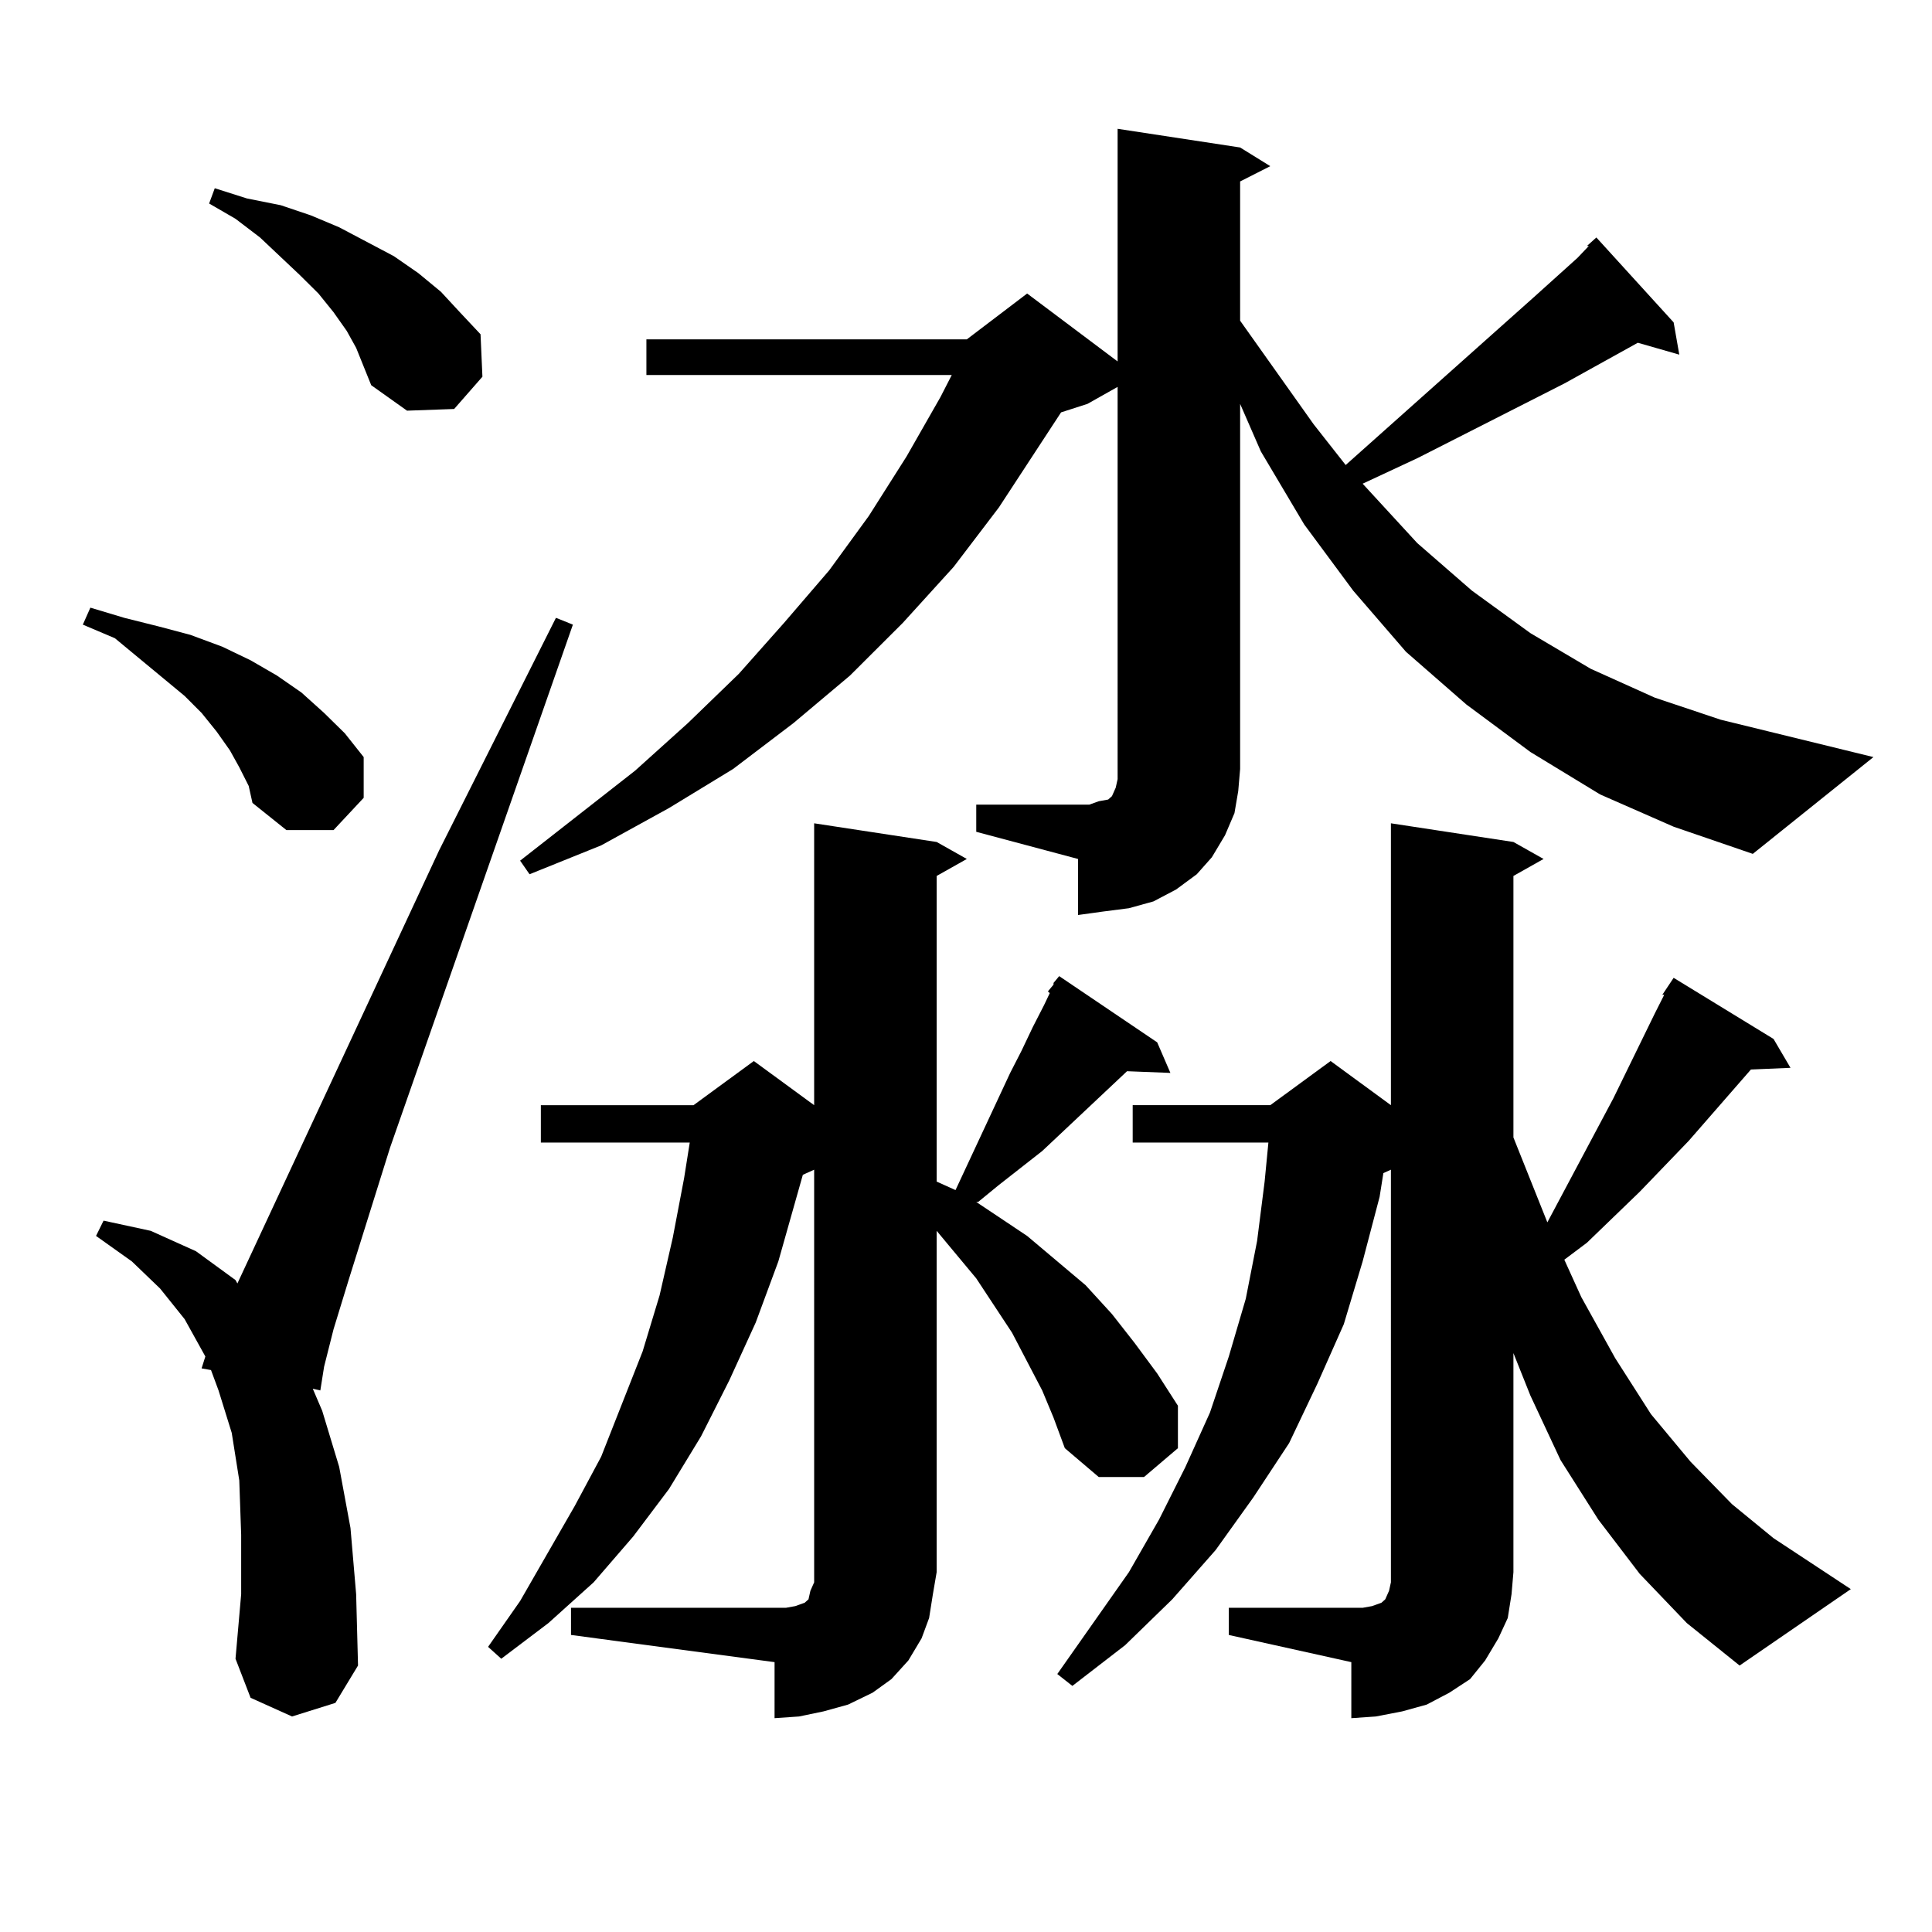 <?xml version="1.0" encoding="utf-8"?>
<!-- Generator: Adobe Illustrator 16.0.0, SVG Export Plug-In . SVG Version: 6.00 Build 0)  -->
<!DOCTYPE svg PUBLIC "-//W3C//DTD SVG 1.1//EN" "http://www.w3.org/Graphics/SVG/1.1/DTD/svg11.dtd">
<svg version="1.1" id="图层_1" xmlns="http://www.w3.org/2000/svg" xmlns:xlink="http://www.w3.org/1999/xlink" x="0px" y="0px"
	 width="1000px" height="1000px" viewBox="0 0 1000 1000" enable-background="new 0 0 1000 1000" xml:space="preserve">
<path d="M123.851,397.137l-4.878-8.789l-6.829-9.668l-7.805-9.668l-8.78-8.789L59.462,330.34l-16.585-7.031l3.902-8.789
	l17.561,5.273l17.561,4.395l16.585,4.395l16.585,6.152l14.634,7.031l13.658,7.91l12.683,8.789l11.707,10.547l10.731,10.547
	l9.756,12.305v21.094l-15.609,16.699h-24.39l-17.561-14.063l-1.951-8.789L123.851,397.137z M151.167,888.445l-21.463-9.668
	l-7.805-20.215l2.927-33.398v-30.762l-0.976-28.125l-3.902-24.609l-6.829-21.973l-3.902-10.547l-4.878-0.879l1.951-6.152
	l-10.731-19.336l-12.683-15.82l-14.634-14.063l-18.536-13.184l3.902-7.91l24.39,5.273l23.414,10.547l20.487,14.941l0.976,1.758
	l104.388-224.121l60.486-120.41l8.78,3.516l-94.632,270.703l-21.463,68.555l-7.805,25.488l-4.878,19.336l-1.951,12.305l-3.902-0.879
	l4.878,11.426l8.78,29.004l5.854,31.641l2.927,34.277l0.976,36.914l-11.707,19.336L151.167,888.445z M184.337,180.047l-4.878-8.789
	l-6.829-9.668l-7.805-9.668l-9.756-9.668l-20.487-19.336l-12.683-9.668l-13.658-7.91l2.927-7.91l16.585,5.273l17.561,3.516
	l15.609,5.273l14.634,6.152l28.292,14.941l12.683,8.789l11.707,9.668l9.756,10.547l10.731,11.426l0.976,21.973l-14.634,16.699
	l-24.39,0.879l-18.536-13.184l-3.902-9.668L184.337,180.047z M295.554,832.195h105.363h5.854l4.878-0.879l4.878-1.758l1.951-1.758
	l0.976-4.395l1.951-4.395v-5.273V605.438l-5.854,2.637l-12.683,44.824l-11.707,31.641l-13.658,29.883l-14.634,29.004l-16.585,27.246
	l-18.536,24.609l-20.487,23.73l-23.414,21.094l-24.39,18.457l-6.829-6.152l16.585-23.73l28.292-49.219l13.658-25.488l10.731-27.246
	l10.731-27.246l8.78-29.004l6.829-29.883l5.854-30.762l2.927-18.457h-77.071v-19.336h79.022l31.219-22.852l31.219,22.852V426.141
	l63.413,9.668l15.609,8.789l-15.609,8.789V611.59l9.756,4.395l28.292-60.645l5.854-11.426l5.854-12.305l5.854-11.426l2.927-6.152
	l-0.976-0.879l2.927-3.516v-0.879l2.927-3.516l50.73,34.277l6.829,15.82l-22.438-0.879L539.45,595.77l-22.438,17.578l-10.731,8.789
	h-0.976l26.341,17.578l30.243,25.488l13.658,14.941l11.707,14.941l11.707,15.82l10.731,16.699v21.973l-17.561,14.941h-23.414
	l-17.561-14.941l-5.854-15.82l-5.854-14.063l-15.609-29.883l-18.536-28.125l-20.487-24.609v176.66l-1.951,11.426l-1.951,12.305
	l-3.902,10.547l-6.829,11.426l-8.78,9.668l-9.756,7.031l-12.683,6.152l-12.683,3.516l-12.683,2.637l-12.683,0.879V860.32
	l-105.363-14.063V832.195z M821.395,127.313l4.878-4.395l39.999,43.945l2.927,16.699l-21.463-6.152l-38.048,21.094l-76.096,38.672
	L705.3,250.359l28.292,30.762l28.292,24.609l30.243,21.973l31.219,18.457l33.17,14.941l34.146,11.426l79.022,19.336l-62.438,50.098
	l-40.975-14.063l-38.048-16.699l-36.097-21.973l-33.17-24.609l-31.219-27.246l-27.316-31.641l-25.365-34.277l-22.438-37.793
	l-10.731-24.609v188.965l-0.976,11.426l-1.951,11.426l-4.878,11.426l-6.829,11.426l-7.805,8.789l-10.731,7.91l-11.707,6.152
	l-12.683,3.516l-13.658,1.758l-12.683,1.758v-29.004l-52.682-14.063v-14.063h52.682h5.854l4.878-1.758l4.878-0.879l1.951-1.758
	l1.951-4.395l0.976-4.395v-5.273V200.262l-15.609,8.789l-13.658,4.395l-32.194,49.219l-23.414,30.762l-26.341,29.004l-27.316,27.246
	l-29.268,24.609l-31.219,23.73l-33.17,20.215l-35.121,19.336l-37.072,14.941l-4.878-7.031l59.511-46.582l27.316-24.609
	l26.341-25.488l23.414-26.367l23.414-27.246l20.487-28.125l19.512-30.762l17.561-30.762l5.854-11.426H334.577v-18.457h165.85
	l31.219-23.73l46.828,35.156V66.668l63.413,9.668l15.609,9.668l-15.609,7.91v72.07l38.048,53.613l16.585,21.094l97.559-87.012
	l22.438-20.215l5.854-6.152H821.395z M860.418,514.91l5.854-8.789l51.706,31.641l8.78,14.941l-20.487,0.879l-32.194,36.914
	l-25.365,26.367l-27.316,26.367l-11.707,8.789l8.78,19.336l17.561,31.641L854.564,732l20.487,24.609l21.463,21.973l21.463,17.578
	l39.999,26.367l-57.56,39.551l-27.316-21.973l-24.39-25.488l-21.463-28.125l-19.512-30.762l-15.609-33.398l-8.78-21.973v113.379
	l-0.976,11.426l-1.951,12.305l-4.878,10.547l-6.829,11.426l-7.805,9.668l-10.731,7.031l-11.707,6.152l-12.683,3.516l-13.658,2.637
	l-12.683,0.879V860.32l-63.413-14.063v-14.063h63.413h5.854l4.878-0.879l4.878-1.758l1.951-1.758l1.951-4.395l0.976-4.395v-5.273
	V605.438l-3.902,1.758L714.08,619.5l-8.78,33.398l-9.756,32.52l-13.658,30.762l-14.634,30.762l-18.536,28.125l-19.512,27.246
	l-22.438,25.488l-24.39,23.73l-27.316,21.094l-7.805-6.152l37.072-52.734l15.609-27.246l13.658-27.246l12.683-28.125l9.756-29.004
	l8.78-29.883l5.854-29.883l3.902-30.762l1.951-20.215h-70.242v-19.336h71.218l31.219-22.852l31.219,22.852V426.141l63.413,9.668
	l15.609,8.789l-15.609,8.789v135.352l17.561,43.945l34.146-64.16l21.463-43.945l4.878-9.668H860.418z"/>
</svg>
